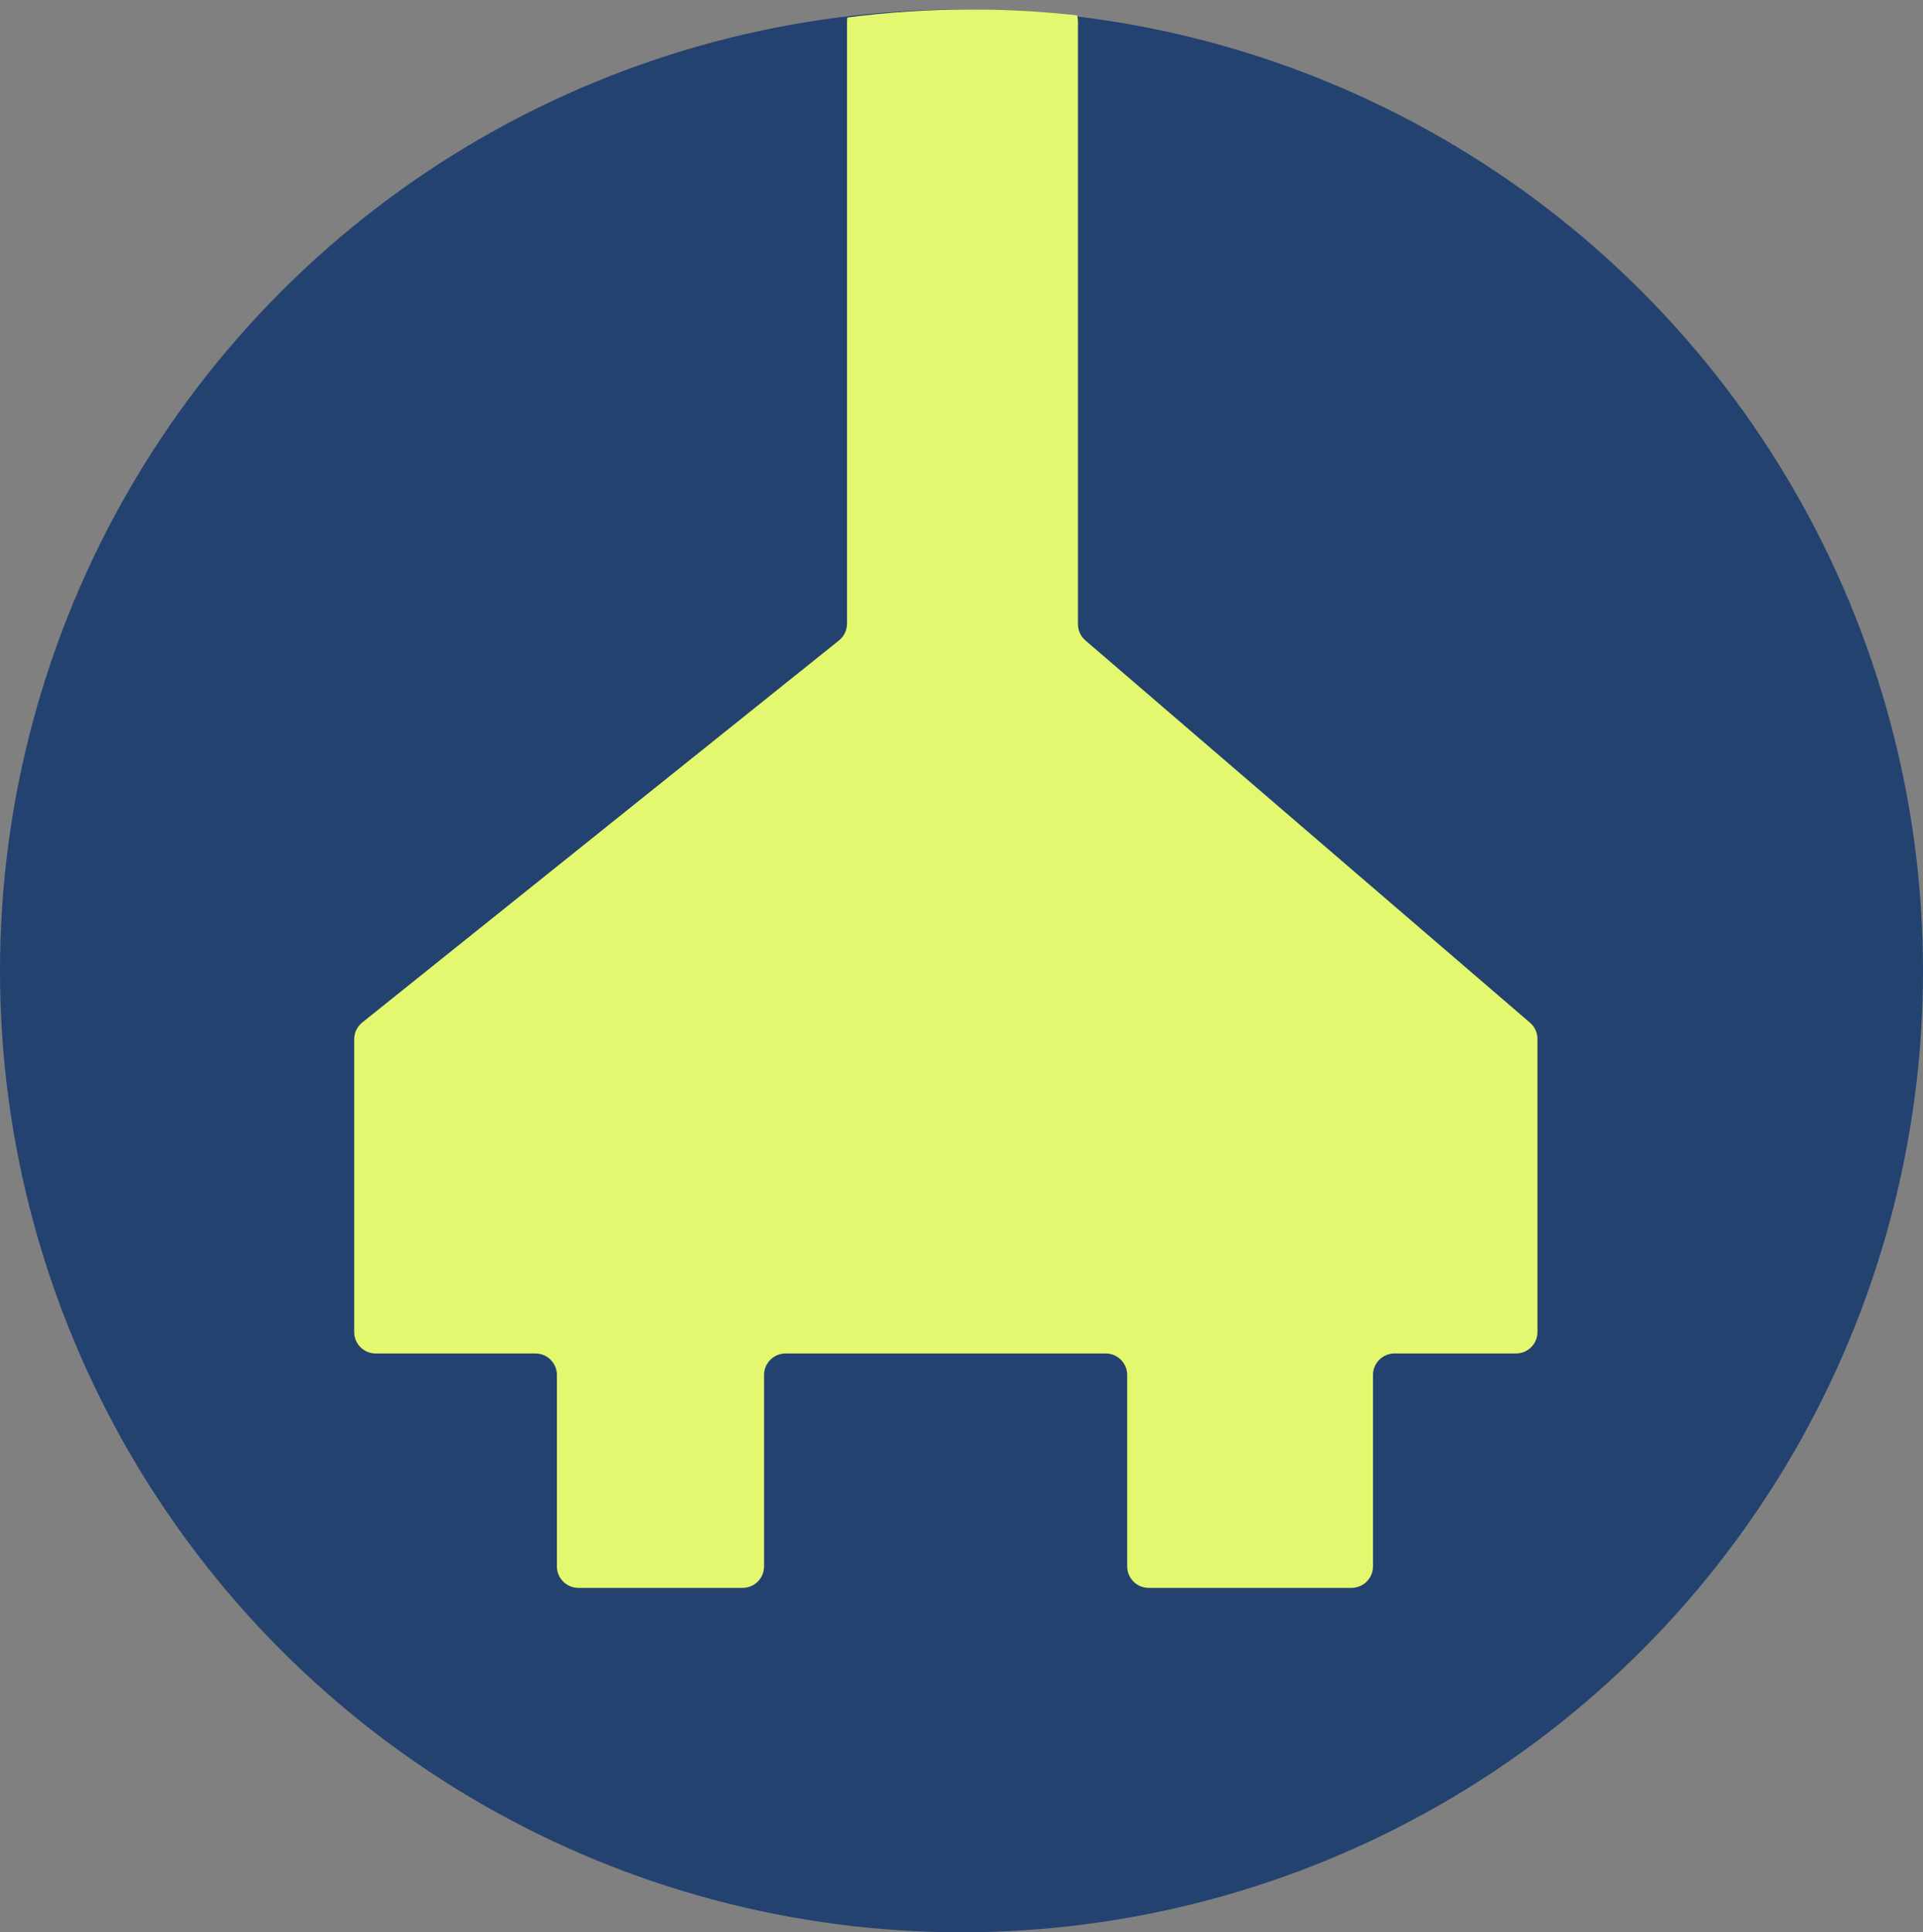 <svg xmlns="http://www.w3.org/2000/svg" xmlns:xlink="http://www.w3.org/1999/xlink" width="76" height="76.376" viewBox="0 0 76 76.376">
  <rect x="0" y="0" width="76" height="76.376" fill="#808080" stroke="none"/>
  <defs>
    <clipPath id="clip-path">
      <path id="Pfad_501" data-name="Pfad 501" d="M919.164,24.657V.848A.848.848,0,0,1,920.012,0h7.43a.849.849,0,0,1,.849.849V24.675a.848.848,0,0,0,.3.643l17.56,15.1a.848.848,0,0,1,.3.643V52.648a.848.848,0,0,1-.849.849H940.8a.849.849,0,0,0-.849.849v7.567a.849.849,0,0,1-.848.849h-8.018a.849.849,0,0,1-.849-.849V54.346a.849.849,0,0,0-.849-.849H916.734a.849.849,0,0,0-.849.849v7.567a.849.849,0,0,1-.849.849h-6.489a.849.849,0,0,1-.849-.849V54.346a.849.849,0,0,0-.849-.849h-6.314a.848.848,0,0,1-.849-.849V41.077a.848.848,0,0,1,.318-.662l18.84-15.1a.847.847,0,0,0,.318-.662" transform="translate(564.935 46.625)" fill="#e3f86e"/>
    </clipPath>
  </defs>
  <g id="Gruppe_133" data-name="Gruppe 133" transform="translate(-1451 -46.624)">
    <circle id="Ellipse_10" data-name="Ellipse 10" cx="38" cy="38" r="38" transform="translate(1451 47)" fill="#234270"/>
    <g id="Gruppe_maskieren_3" data-name="Gruppe maskieren 3" transform="translate(0.377)" clip-path="url(#clip-path)">
      <circle id="Ellipse_9" data-name="Ellipse 9" cx="38" cy="38" r="38" transform="translate(1451 47)" fill="#e3f86e"/>
    </g>
  </g>
</svg>
